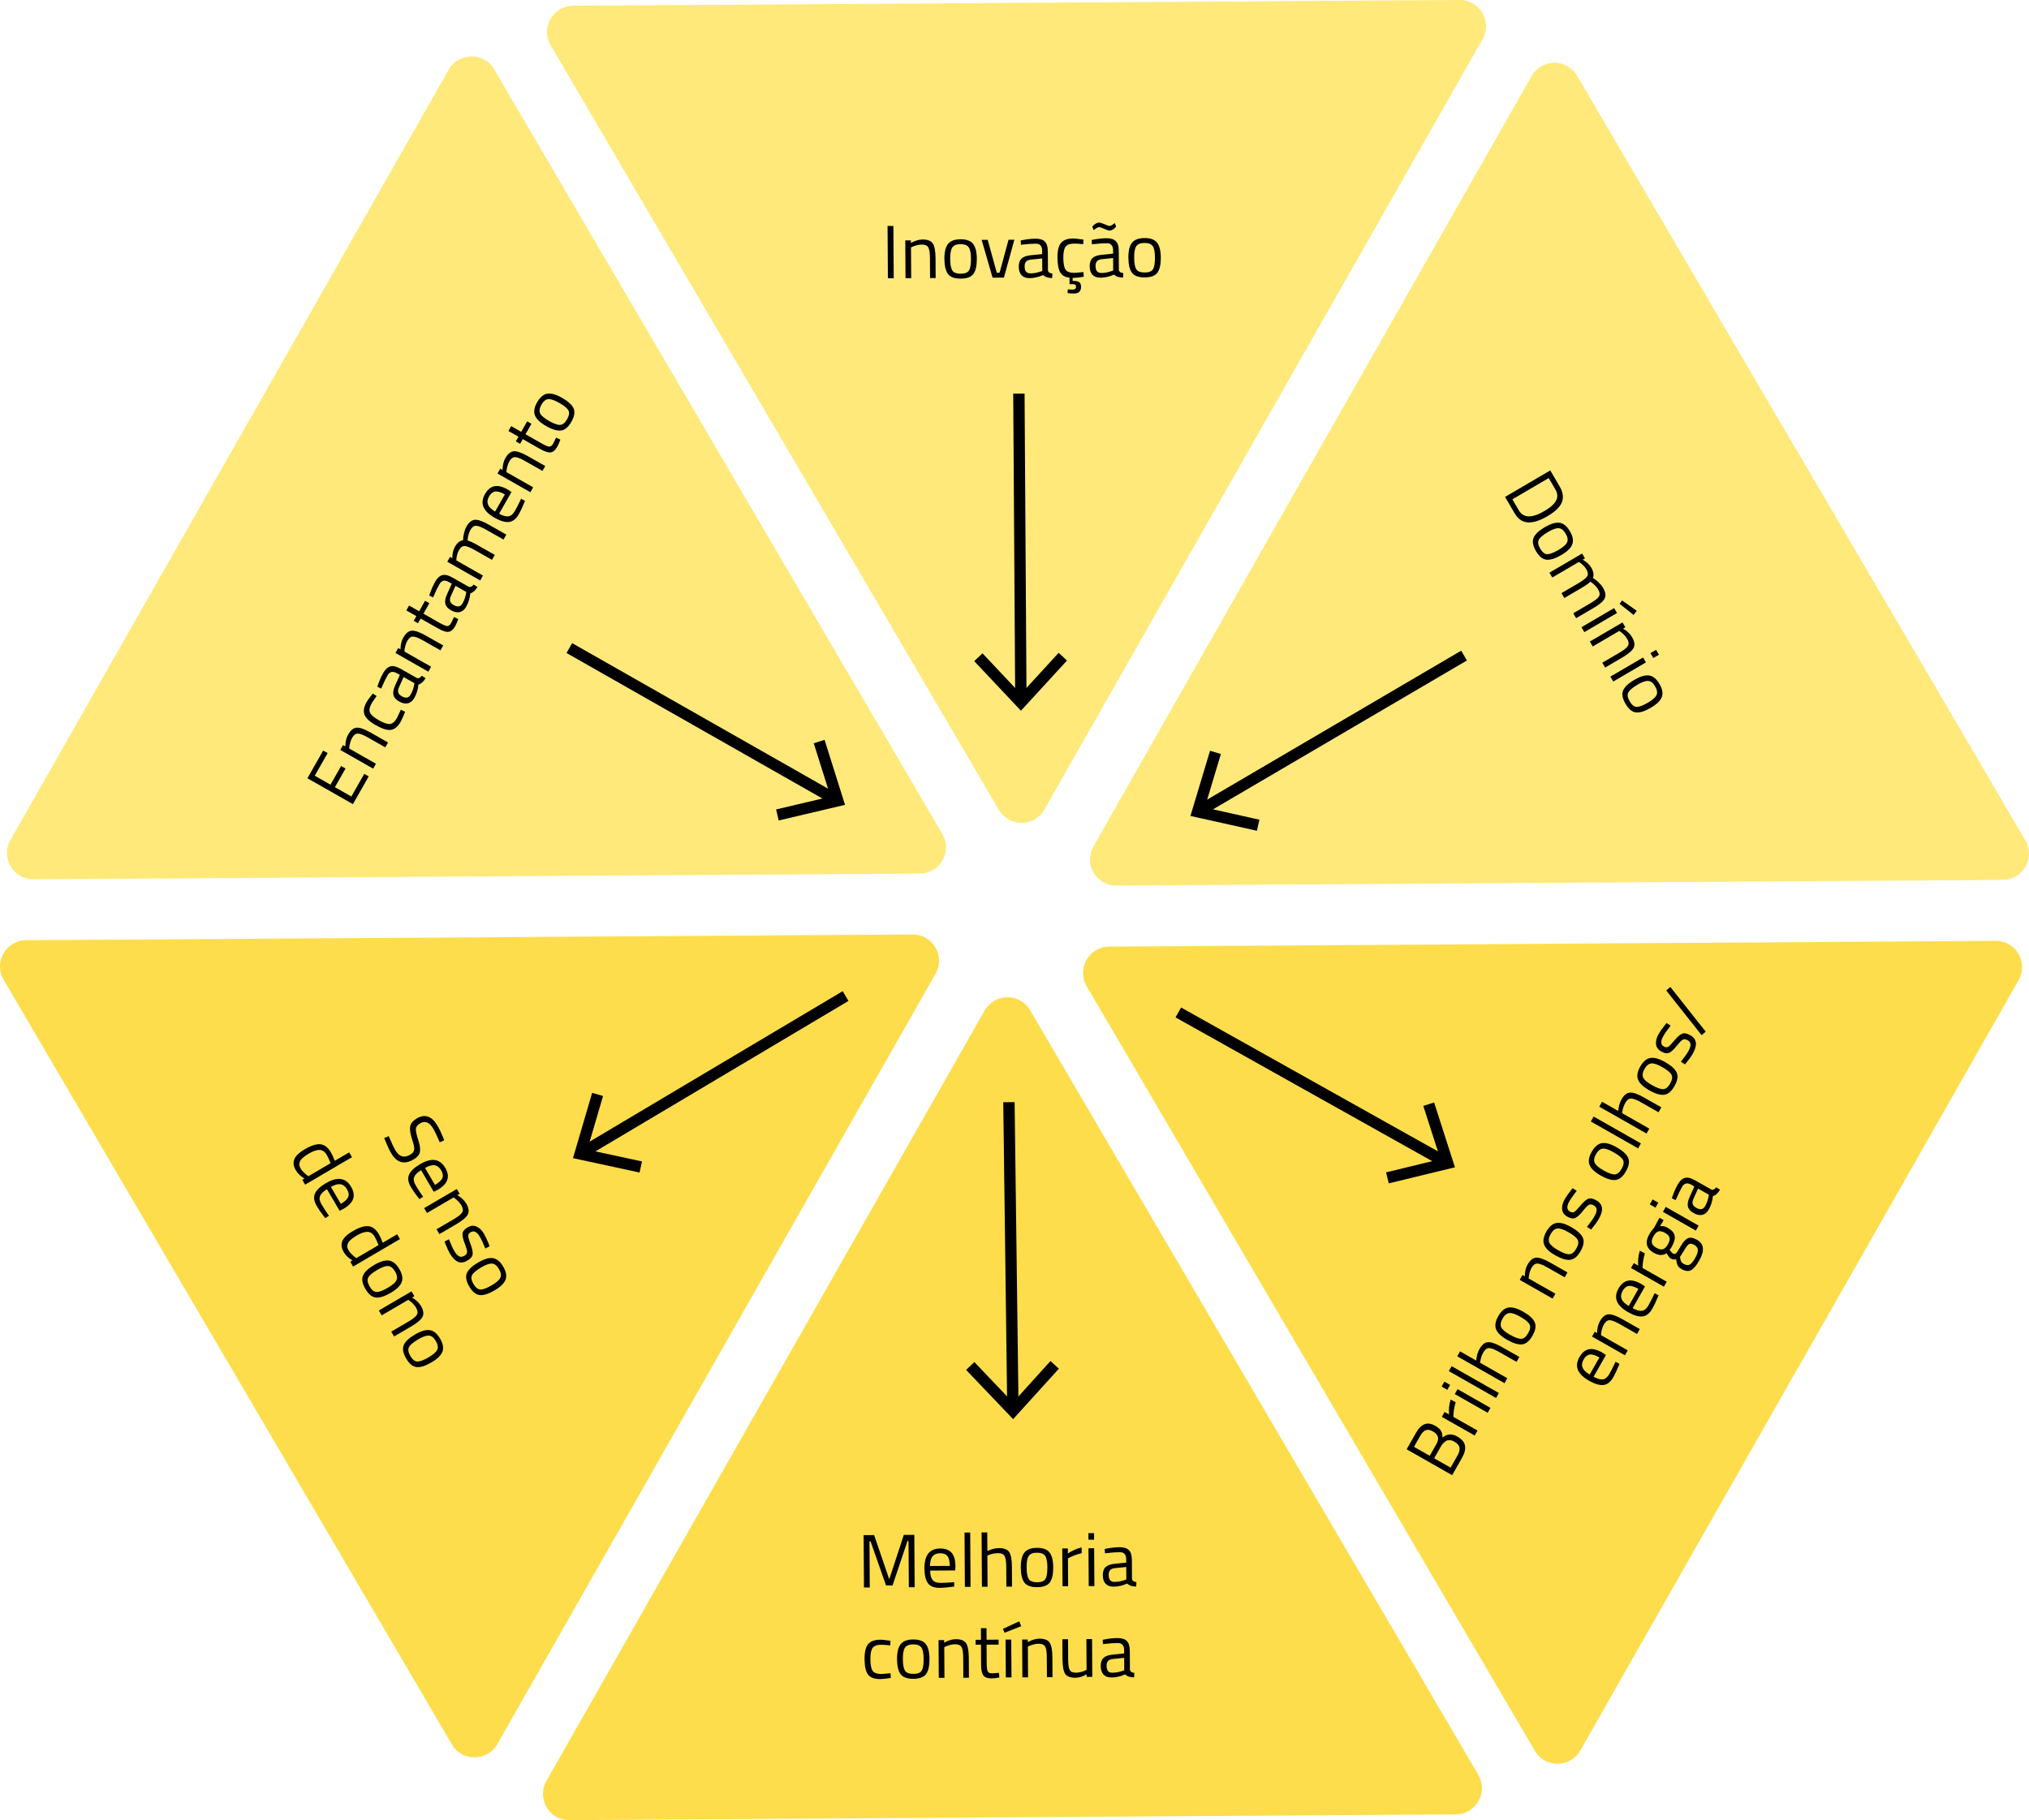 <?xml version="1.0" encoding="UTF-8"?> <svg xmlns="http://www.w3.org/2000/svg" id="Camada_2" viewBox="0 0 536.65 481.53"><defs><style>.cls-1{fill:#fee97a;}.cls-2{fill:#fddd4b;}</style></defs><g id="Camada_1-2"><g id="_Repetição_radial_"><path class="cls-2" d="m267.84,480.76l-117.23.76c-5.35.03-8.73-5.73-6.08-10.38l57.95-101.9,57.95-101.9c2.64-4.65,9.33-4.69,12.03-.08l59.27,101.14,59.27,101.14c2.7,4.61-.6,10.42-5.95,10.46l-117.23.76Z"></path><path d="m228.51,419.99l-.09-13.86,2.78-.02,4,11.69,3.85-11.74,2.78-.02.09,13.86h-1.54s-.08-12.21-.08-12.21h-.28s-3.95,11.74-3.95,11.74h-1.72s-4.1-11.68-4.1-11.68h-.28s.08,12.22.08,12.22h-1.54Z"></path><path d="m251.77,418.6l.58-.06.05,1.18c-1.52.22-2.82.34-3.9.35-1.44,0-2.47-.4-3.07-1.23-.61-.83-.92-2.13-.93-3.89-.02-3.51,1.36-5.28,4.15-5.29,1.35,0,2.36.36,3.03,1.11.67.75,1.01,1.93,1.02,3.55l-.07,1.14-6.61.04c0,1.11.21,1.93.62,2.46s1.1.79,2.1.79c.99,0,2-.05,3.03-.14Zm-.57-4.34c0-1.23-.21-2.09-.61-2.6-.4-.5-1.04-.75-1.93-.75s-1.55.28-2,.81c-.44.54-.67,1.39-.67,2.57l5.21-.03Z"></path><path d="m255.2,419.82l-.09-14.38h1.5s.09,14.37.09,14.37h-1.5Z"></path><path d="m261.21,419.78h-1.5s-.09-14.37-.09-14.37h1.5s.03,4.92.03,4.92c1.07-.51,2.09-.78,3.08-.78,1.33,0,2.24.35,2.7,1.06.46.72.7,2,.71,3.84l.03,5.29h-1.5s-.03-5.24-.03-5.24c0-1.39-.15-2.34-.43-2.85-.28-.51-.86-.77-1.74-.76-.84,0-1.66.16-2.44.48l-.38.14.05,8.27Z"></path><path d="m269.99,414.69c-.01-1.83.31-3.15.96-3.97.65-.82,1.75-1.23,3.31-1.24,1.55-.01,2.66.39,3.31,1.2.65.81.99,2.13,1,3.96s-.29,3.16-.9,3.99c-.61.83-1.73,1.25-3.36,1.26-1.63.01-2.75-.4-3.37-1.22-.62-.82-.93-2.15-.95-3.98Zm1.54-.04c0,1.46.19,2.48.55,3.07.36.58,1.1.87,2.23.87,1.13,0,1.86-.3,2.21-.89.34-.58.51-1.61.5-3.08,0-1.47-.21-2.48-.6-3.03s-1.11-.82-2.16-.82c-1.05,0-1.77.29-2.16.85-.39.56-.58,1.56-.57,3.03Z"></path><path d="m281.03,419.65l-.07-10.01h1.48s0,1.35,0,1.35c1.16-.81,2.37-1.34,3.65-1.61v1.52c-.55.11-1.13.28-1.74.51-.61.23-1.07.44-1.39.61l-.5.26.05,7.35h-1.5Z"></path><path d="m287.88,407.33v-1.74s1.49,0,1.49,0v1.74s-1.49,0-1.49,0Zm.08,12.28l-.07-10.01h1.5s.07,10,.07,10h-1.5Z"></path><path d="m299.37,412.54l.03,5.13c.04.49.43.79,1.17.87l-.05,1.18c-1.05,0-1.85-.25-2.39-.79-1.2.54-2.4.82-3.6.82-.92,0-1.62-.25-2.11-.77s-.73-1.26-.74-2.24c0-.97.24-1.69.73-2.16.49-.46,1.26-.75,2.32-.87l3.14-.32v-.86c0-.68-.16-1.17-.46-1.46-.3-.29-.7-.44-1.21-.43-1.07,0-2.17.08-3.32.22l-.62.06-.07-1.14c1.47-.3,2.77-.46,3.9-.47s1.96.25,2.48.77c.52.52.78,1.33.79,2.44Zm-6.14,4.12c0,1.23.52,1.84,1.53,1.83.91,0,1.8-.16,2.68-.48l.46-.16-.02-3.3-2.96.3c-.6.06-1.03.23-1.3.53-.27.3-.4.72-.39,1.28Z"></path><path d="m232.8,433.78c.44,0,1.19.07,2.24.23l.48.06-.05,1.22c-1.07-.11-1.86-.17-2.36-.17-1.14,0-1.9.28-2.31.83-.4.54-.6,1.55-.59,3.01,0,1.46.21,2.48.59,3.05.38.57,1.18.85,2.38.85l2.36-.2.07,1.24c-1.24.2-2.17.29-2.78.3-1.56,0-2.64-.38-3.24-1.18-.6-.8-.9-2.15-.92-4.05s.3-3.24.94-4.01c.64-.77,1.7-1.16,3.2-1.17Z"></path><path d="m237.26,438.93c-.01-1.83.31-3.15.96-3.97s1.75-1.23,3.31-1.24c1.55,0,2.66.39,3.31,1.2.65.81.99,2.13,1,3.96.01,1.83-.29,3.16-.9,3.99-.61.83-1.73,1.25-3.36,1.26-1.63,0-2.75-.4-3.37-1.22-.62-.82-.94-2.15-.95-3.98Zm1.54-.04c0,1.46.19,2.48.55,3.07.36.58,1.1.87,2.23.87,1.13,0,1.86-.3,2.21-.88s.51-1.61.5-3.08c0-1.47-.21-2.48-.6-3.03s-1.11-.82-2.16-.82-1.77.29-2.16.85c-.39.56-.58,1.56-.57,3.03Z"></path><path d="m249.8,443.88h-1.5s-.06-10-.06-10h1.48s0,.69,0,.69c1.08-.61,2.11-.92,3.1-.92,1.33,0,2.24.35,2.7,1.06.47.72.7,2,.72,3.84l.03,5.29h-1.48s-.03-5.24-.03-5.24c0-1.39-.15-2.34-.43-2.85-.28-.51-.86-.77-1.76-.76-.43,0-.88.07-1.35.2-.47.13-.84.26-1.09.38l-.38.18.05,8.13Z"></path><path d="m264.12,435.08l-3.18.02.03,4.79c0,1.15.1,1.9.26,2.26s.57.54,1.2.53l1.78-.13.11,1.24c-.89.15-1.57.23-2.04.23-1.04,0-1.76-.24-2.17-.75-.4-.5-.61-1.47-.62-2.9l-.03-5.27h-1.42s0-1.29,0-1.29h1.42s-.02-3.07-.02-3.07h1.48s.02,3.05.02,3.05l3.18-.02v1.3Z"></path><path d="m265.26,430.92l4.31-1.99.53,1.28-4.41,1.73-.43-1.02Zm.7,2.84h1.5s.07,10,.07,10h-1.5s-.06-10-.06-10Z"></path><path d="m271.91,443.74h-1.5s-.06-10-.06-10h1.48s0,.69,0,.69c1.08-.61,2.11-.91,3.1-.92,1.33,0,2.24.35,2.7,1.06.47.72.7,2,.72,3.84l.03,5.29h-1.48s-.03-5.24-.03-5.24c0-1.39-.15-2.34-.43-2.85-.28-.51-.86-.77-1.76-.76-.43,0-.88.07-1.35.2-.47.13-.84.26-1.09.38l-.38.18.05,8.13Z"></path><path d="m287.34,433.62h1.5s.06,10,.06,10h-1.5s0-.69,0-.69c-1,.61-1.98.91-2.96.92-1.36,0-2.27-.34-2.72-1.04-.45-.71-.68-2.01-.7-3.92l-.03-5.23h1.5s.03,5.2.03,5.2c0,1.46.14,2.43.4,2.92.26.49.83.74,1.73.73.44,0,.89-.07,1.34-.2.45-.13.8-.26,1.04-.38l.36-.18-.05-8.13Z"></path><path d="m298.82,436.57l.03,5.12c.04.49.43.79,1.17.88l-.05,1.18c-1.05,0-1.85-.26-2.39-.79-1.2.54-2.4.82-3.6.82-.92,0-1.62-.25-2.11-.77-.48-.52-.73-1.26-.74-2.24,0-.97.24-1.69.73-2.16.49-.46,1.26-.75,2.32-.87l3.14-.32v-.86c0-.68-.16-1.17-.46-1.46-.3-.29-.7-.44-1.21-.43-1.07,0-2.17.08-3.32.22l-.62.06-.07-1.14c1.47-.3,2.77-.46,3.9-.46s1.96.25,2.48.77c.52.52.78,1.33.79,2.44Zm-6.14,4.12c0,1.23.52,1.84,1.53,1.83.91,0,1.8-.17,2.68-.48l.46-.16-.02-3.3-2.96.3c-.6.06-1.03.23-1.3.53-.27.3-.4.72-.39,1.29Z"></path><rect x="265.9" y="291.56" width="3" height="80.63" transform="translate(-4.29 3.5) rotate(-.74)"></rect><polygon points="255.53 362.41 257.7 360.33 267.91 371.04 277.84 360.07 280.06 362.09 267.96 375.44 255.53 362.41"></polygon></g><g id="_Repetição_radial_-2"><path class="cls-2" d="m60.24,360.34L.96,259.2c-2.7-4.61.6-10.42,5.95-10.46l117.23-.76,117.23-.76c5.35-.03,8.73,5.73,6.08,10.38l-57.95,101.9-57.95,101.9c-2.64,4.65-9.33,4.69-12.03.08l-59.27-101.14Z"></path><path d="m114.61,298.62c-1.01-1.73-2.17-2.21-3.47-1.45-.72.42-1.11.92-1.14,1.47-.04.56.16,1.52.61,2.89.44,1.37.59,2.44.46,3.2-.14.76-.7,1.43-1.69,2.01-2.45,1.44-4.43.88-5.92-1.66-.49-.84-1.01-1.95-1.56-3.33l-.28-.67,1.19-.51c.71,1.69,1.31,2.94,1.78,3.76,1,1.7,2.3,2.09,3.9,1.15.64-.38,1-.84,1.06-1.38.06-.54-.11-1.38-.51-2.52-.5-1.52-.69-2.69-.57-3.52.12-.83.72-1.56,1.79-2.19,2.14-1.25,3.97-.6,5.47,1.97.49.84,1,1.9,1.51,3.18l.26.64-1.19.54c-.74-1.71-1.31-2.91-1.7-3.57Z"></path><path d="m111.58,316.13l.34.47-1,.63c-.95-1.21-1.7-2.27-2.25-3.21-.73-1.24-.89-2.34-.47-3.28.42-.94,1.38-1.86,2.9-2.75,3.03-1.78,5.25-1.46,6.66.95.68,1.16.87,2.22.55,3.18s-1.17,1.84-2.56,2.66l-1.03.51-3.34-5.7c-.96.56-1.56,1.15-1.82,1.76-.26.62-.13,1.35.37,2.21.5.86,1.05,1.71,1.64,2.56Zm3.47-2.66c1.06-.62,1.71-1.23,1.95-1.83.24-.6.13-1.28-.32-2.04-.45-.77-1.02-1.21-1.7-1.32-.69-.12-1.54.12-2.56.7l2.63,4.49Z"></path><path d="m112.94,320.9l-.76-1.29,8.64-5.06.75,1.28-.61.35c1.07.63,1.85,1.37,2.35,2.22.67,1.15.82,2.11.43,2.87-.39.76-1.38,1.61-2.97,2.54l-4.56,2.67-.75-1.28,4.53-2.65c1.2-.7,1.95-1.3,2.25-1.8.3-.5.23-1.13-.22-1.9-.22-.37-.5-.73-.85-1.07-.35-.34-.64-.6-.87-.75l-.35-.24-7.01,4.11Z"></path><path d="m126.86,327.11c-.74-1.26-1.54-1.63-2.42-1.11-.4.24-.6.55-.6.93,0,.38.21,1.14.64,2.27.42,1.13.6,2,.53,2.62-.07.61-.55,1.18-1.44,1.7s-1.71.62-2.45.29c-.75-.33-1.44-1.04-2.08-2.13-.42-.71-.83-1.6-1.24-2.66l-.22-.57,1.16-.59c.57,1.43,1.05,2.48,1.45,3.14.39.67.8,1.12,1.21,1.34.42.23.88.19,1.38-.1.5-.29.75-.64.76-1.05,0-.4-.21-1.16-.64-2.27-.43-1.11-.62-1.97-.56-2.57.06-.61.51-1.16,1.35-1.65.84-.49,1.64-.56,2.39-.2.75.36,1.39.98,1.91,1.87.41.7.85,1.63,1.31,2.79l.2.53-1.13.61c-.57-1.39-1.06-2.45-1.5-3.18Z"></path><path d="m126.44,334c1.58-.92,2.88-1.31,3.92-1.16s1.94.9,2.73,2.24.99,2.5.62,3.47c-.38.97-1.35,1.92-2.93,2.84-1.58.92-2.88,1.33-3.9,1.22-1.02-.11-1.95-.87-2.77-2.27-.82-1.41-1.03-2.58-.63-3.53s1.39-1.88,2.97-2.81Zm.81,1.31c-1.26.74-2.06,1.41-2.38,2.01-.33.6-.21,1.39.36,2.36.57.97,1.19,1.46,1.87,1.47.68,0,1.65-.36,2.92-1.1,1.27-.74,2.04-1.42,2.32-2.04s.16-1.37-.37-2.28-1.13-1.39-1.81-1.45-1.65.28-2.91,1.02Z"></path><path d="m93.1,306.13l-12.4,7.27-.75-1.28.59-.34c-1.03-.59-1.79-1.32-2.3-2.18-.27-.46-.45-.9-.54-1.31s-.07-.86.05-1.33c.26-.99,1.22-1.97,2.9-2.95,1.68-.98,3.05-1.41,4.12-1.29,1.07.12,1.98.83,2.74,2.12.39.67.73,1.42,1.02,2.26l3.82-2.24.75,1.28Zm-13.93,2.13c.04.25.16.54.35.87.19.33.46.67.81,1.01.35.34.64.6.88.77l.36.25,5.86-3.43c-.29-.82-.63-1.54-1-2.18-.51-.88-1.15-1.32-1.91-1.34-.76-.02-1.73.32-2.9,1.01-1.34.78-2.12,1.51-2.34,2.18-.11.31-.15.6-.1.85Z"></path><path d="m86.67,321.15l.35.47-1,.63c-.95-1.21-1.7-2.27-2.25-3.21-.73-1.24-.88-2.34-.47-3.28.42-.94,1.38-1.86,2.9-2.75,3.03-1.78,5.25-1.46,6.66.95.68,1.16.87,2.22.55,3.18-.31.96-1.17,1.84-2.56,2.66l-1.03.51-3.34-5.7c-.96.56-1.56,1.15-1.82,1.76-.26.62-.14,1.35.37,2.21.5.86,1.05,1.71,1.64,2.56Zm3.48-2.66c1.06-.62,1.71-1.23,1.95-1.83.24-.6.13-1.28-.32-2.04-.45-.77-1.02-1.21-1.7-1.32-.69-.12-1.54.12-2.56.7l2.63,4.49Z"></path><path d="m105.79,327.8l-12.4,7.27-.75-1.28.59-.34c-1.03-.59-1.79-1.32-2.3-2.18-.27-.46-.45-.9-.54-1.31-.09-.41-.07-.86.05-1.33.26-.99,1.22-1.97,2.9-2.95,1.68-.98,3.05-1.41,4.12-1.29,1.07.12,1.98.83,2.74,2.12.39.67.73,1.42,1.02,2.26l3.82-2.24.75,1.28Zm-13.93,2.13c.04.25.16.55.35.87.19.33.46.67.81,1.01.35.34.64.6.88.77l.36.25,5.86-3.43c-.29-.82-.63-1.54-1-2.18-.51-.88-1.15-1.32-1.91-1.34-.76-.02-1.73.32-2.9,1-1.34.78-2.12,1.51-2.34,2.18-.11.31-.15.6-.11.85Z"></path><path d="m98.97,334.65c1.58-.93,2.88-1.31,3.92-1.16,1.03.15,1.94.9,2.73,2.24.79,1.34.99,2.5.62,3.47-.38.97-1.35,1.92-2.93,2.84s-2.88,1.33-3.9,1.22c-1.02-.11-1.95-.87-2.77-2.28-.82-1.41-1.03-2.58-.63-3.53s1.39-1.89,2.97-2.81Zm.81,1.31c-1.26.74-2.06,1.41-2.38,2.01-.33.6-.21,1.39.36,2.36.57.97,1.19,1.46,1.87,1.47.68,0,1.65-.36,2.92-1.1,1.27-.74,2.04-1.42,2.32-2.04s.16-1.37-.37-2.28c-.53-.9-1.13-1.39-1.81-1.45-.68-.06-1.65.28-2.91,1.02Z"></path><path d="m100.96,347.99l-.76-1.3,8.64-5.06.75,1.28-.61.35c1.07.63,1.85,1.37,2.35,2.22.67,1.15.82,2.11.43,2.87-.39.76-1.38,1.61-2.97,2.54l-4.56,2.67-.75-1.28,4.53-2.65c1.2-.7,1.95-1.3,2.25-1.8.3-.5.23-1.13-.22-1.9-.22-.37-.5-.72-.85-1.07-.35-.34-.64-.6-.87-.75l-.35-.24-7.01,4.11Z"></path><path d="m109.75,353.05c1.58-.93,2.88-1.31,3.92-1.16s1.94.9,2.73,2.24c.79,1.34.99,2.5.62,3.47-.38.97-1.35,1.92-2.93,2.84s-2.88,1.33-3.9,1.22c-1.03-.11-1.95-.87-2.77-2.28-.82-1.4-1.03-2.58-.63-3.53.4-.95,1.39-1.89,2.97-2.81Zm.81,1.31c-1.26.74-2.06,1.41-2.38,2.01-.33.6-.21,1.39.36,2.36s1.19,1.46,1.87,1.47c.68,0,1.65-.36,2.92-1.1s2.04-1.42,2.32-2.04c.28-.61.16-1.37-.37-2.28-.53-.9-1.13-1.39-1.81-1.45-.68-.06-1.65.28-2.91,1.02Z"></path><rect x="148.68" y="282.62" width="80.63" height="3" transform="translate(-118.67 136.52) rotate(-30.74)"></rect><polygon points="156.62 289.11 159.5 289.95 155.34 304.14 169.8 307.26 169.16 310.19 151.55 306.39 156.62 289.11"></polygon></g><g id="_Repetição_radial_-3"><path class="cls-1" d="m60.72,120.34L118.68,18.44c2.64-4.65,9.33-4.69,12.03-.08l59.27,101.14,59.27,101.14c2.7,4.61-.6,10.42-5.95,10.46l-117.23.76-117.23.76c-5.35.03-8.73-5.73-6.08-10.38l57.95-101.9Z"></path><path d="m93.35,212.74l-12.04-6.85,4.17-7.33,1.18.67-3.41,5.99,4.16,2.37,2.81-4.94,1.17.66-2.81,4.94,4.35,2.47,3.41-5.99,1.18.67-4.17,7.33Z"></path><path d="m99.44,202.04l-.74,1.31-8.7-4.95.73-1.29.61.35c.01-1.24.26-2.29.75-3.14.66-1.16,1.42-1.76,2.27-1.81s2.08.39,3.68,1.3l4.59,2.61-.73,1.29-4.56-2.59c-1.21-.69-2.1-1.04-2.68-1.05-.58-.02-1.09.36-1.54,1.14-.21.37-.38.79-.5,1.27-.12.48-.2.85-.22,1.13l-.03.42,7.07,4.02Z"></path><path d="m96.98,185.69c.22-.38.66-.99,1.32-1.83l.29-.39,1.03.66c-.63.87-1.07,1.52-1.33,1.96-.56.99-.71,1.79-.44,2.41.27.62,1.04,1.29,2.31,2.02,1.27.72,2.25,1.06,2.94,1.01.69-.05,1.33-.59,1.92-1.64l1.01-2.14,1.11.56c-.45,1.17-.83,2.02-1.13,2.56-.77,1.36-1.65,2.1-2.64,2.22-.99.12-2.31-.29-3.96-1.23-1.65-.94-2.66-1.88-3.01-2.82-.35-.94-.16-2.05.58-3.35Z"></path><path d="m105.75,176.81l4.46,2.53c.45.21.9.02,1.34-.57l1,.64c-.52.92-1.15,1.48-1.87,1.68-.13,1.31-.49,2.48-1.09,3.53-.46.8-1.03,1.28-1.72,1.44-.69.16-1.46,0-2.31-.48-.85-.48-1.35-1.05-1.5-1.71-.16-.66-.02-1.47.41-2.44l1.29-2.88-.75-.43c-.59-.34-1.09-.45-1.49-.34s-.73.39-.98.83c-.53.93-1.02,1.92-1.47,2.99l-.25.57-1.02-.51c.47-1.42.99-2.63,1.55-3.61.56-.99,1.19-1.57,1.9-1.76.71-.19,1.54,0,2.5.54Zm.5,7.38c1.07.61,1.85.47,2.35-.41.45-.79.76-1.64.93-2.56l.09-.48-2.87-1.63-1.22,2.71c-.25.55-.31,1.01-.19,1.39.12.38.43.7.92.98Z"></path><path d="m114.03,176.38l-.74,1.31-8.7-4.95.73-1.29.61.35c.01-1.24.26-2.28.75-3.14.66-1.16,1.42-1.76,2.27-1.81.85-.04,2.08.39,3.68,1.3l4.6,2.61-.73,1.29-4.56-2.59c-1.21-.69-2.1-1.04-2.68-1.05-.58-.02-1.09.36-1.54,1.14-.21.37-.38.79-.5,1.27-.12.48-.2.85-.22,1.13l-.03.42,7.07,4.02Z"></path><path d="m113.56,159.58l-1.57,2.77,4.16,2.37c1,.57,1.7.87,2.09.9.39.03.75-.22,1.06-.77l.78-1.61,1.13.53c-.31.85-.59,1.48-.82,1.88-.51.9-1.09,1.41-1.73,1.5-.64.1-1.58-.21-2.82-.91l-4.58-2.6-.7,1.24-1.13-.64.7-1.24-2.66-1.51.73-1.29,2.66,1.51,1.57-2.77,1.13.64Z"></path><path d="m119.47,152.68l4.46,2.53c.45.21.9.02,1.34-.57l1,.64c-.52.92-1.15,1.48-1.87,1.68-.13,1.31-.49,2.48-1.08,3.53-.46.8-1.03,1.28-1.72,1.44-.69.16-1.46,0-2.31-.48-.85-.48-1.35-1.05-1.5-1.71-.16-.66-.02-1.47.41-2.44l1.29-2.88-.75-.43c-.59-.34-1.09-.45-1.49-.34-.4.11-.73.39-.98.83-.53.93-1.02,1.92-1.47,2.99l-.25.57-1.02-.51c.47-1.42.99-2.62,1.55-3.61s1.19-1.57,1.9-1.76c.71-.19,1.54-.01,2.5.54Zm.5,7.38c1.07.61,1.85.47,2.35-.41.45-.79.76-1.64.93-2.56l.09-.48-2.87-1.63-1.22,2.71c-.25.55-.31,1.01-.19,1.39.12.38.43.7.92.98Z"></path><path d="m127.75,152.25l-.74,1.31-8.7-4.95.73-1.29.61.35c-.03-1.17.19-2.16.66-2.99.61-1.08,1.34-1.67,2.18-1.76-.01-.52.06-1.13.23-1.84.17-.71.38-1.3.65-1.76.66-1.16,1.41-1.76,2.26-1.81.85-.05,2.08.39,3.69,1.31l4.59,2.61-.74,1.31-4.56-2.59c-1.21-.69-2.1-1.04-2.68-1.06s-1.08.34-1.51,1.1c-.22.38-.39.81-.51,1.28-.12.47-.19.84-.21,1.12l-.03.42c.47.07,1.36.47,2.67,1.22l4.53,2.57-.74,1.31-4.49-2.55c-1.25-.71-2.17-1.08-2.74-1.11-.57-.03-1.08.34-1.52,1.11-.21.37-.37.78-.48,1.23-.11.45-.17.81-.19,1.08v.39s7.05,4.02,7.05,4.02Z"></path><path d="m137.57,132.48l.24-.53,1.05.55c-.57,1.43-1.12,2.61-1.65,3.55-.71,1.25-1.58,1.93-2.6,2.04-1.02.11-2.3-.27-3.83-1.14-3.05-1.74-3.89-3.82-2.51-6.24.67-1.17,1.49-1.86,2.48-2.07.99-.21,2.18.09,3.58.89l.95.63-3.27,5.74c.96.55,1.78.78,2.44.7s1.24-.56,1.73-1.42c.49-.87.96-1.76,1.39-2.7Zm-4.04-1.68c-1.07-.61-1.92-.86-2.56-.77-.63.09-1.17.52-1.61,1.29-.44.77-.54,1.48-.29,2.14.24.65.87,1.28,1.89,1.87l2.57-4.53Z"></path><path d="m141.02,128.91l-.74,1.31-8.7-4.95.73-1.29.61.35c.01-1.24.26-2.28.75-3.14.66-1.16,1.42-1.76,2.27-1.81.85-.04,2.08.39,3.68,1.3l4.59,2.61-.73,1.29-4.56-2.59c-1.21-.69-2.1-1.04-2.68-1.05-.58-.02-1.09.36-1.54,1.14-.21.37-.38.79-.5,1.27-.12.47-.2.85-.22,1.13l-.03.42,7.07,4.02Z"></path><path d="m140.56,112.11l-1.57,2.77,4.16,2.37c1,.57,1.7.87,2.09.9s.75-.22,1.06-.77l.78-1.61,1.13.53c-.31.85-.59,1.48-.82,1.88-.51.91-1.09,1.41-1.73,1.5s-1.58-.21-2.82-.91l-4.58-2.6-.7,1.24-1.13-.64.7-1.24-2.66-1.51.73-1.29,2.66,1.51,1.57-2.77,1.13.64Z"></path><path d="m144.45,112.71c-1.59-.9-2.58-1.84-2.96-2.81-.38-.97-.19-2.13.58-3.48.77-1.35,1.67-2.11,2.7-2.27,1.03-.16,2.34.21,3.93,1.12s2.59,1.83,3.01,2.77c.42.94.22,2.12-.58,3.54-.81,1.42-1.72,2.19-2.74,2.31-1.02.12-2.33-.26-3.92-1.17Zm.74-1.36c1.27.72,2.25,1.08,2.93,1.06.69-.02,1.31-.52,1.87-1.5.56-.98.67-1.77.34-2.35-.33-.59-1.14-1.25-2.41-1.97-1.28-.73-2.25-1.06-2.92-1-.67.06-1.27.55-1.79,1.46-.52.91-.63,1.67-.35,2.29s1.07,1.29,2.34,2.01Z"></path><rect x="184.13" y="151.06" width="3" height="80.63" transform="translate(-72.5 258.12) rotate(-60.37)"></rect><polygon points="205.96 217.06 205.27 214.14 219.67 210.74 215.23 196.63 218.09 195.73 223.5 212.92 205.96 217.06"></polygon></g><g id="_Repetição_radial_-4"><path class="cls-1" d="m268.81.76L386.04,0c5.35-.03,8.73,5.73,6.08,10.38l-57.95,101.9-57.95,101.9c-2.64,4.65-9.33,4.69-12.03.08l-59.27-101.14L145.64,11.98c-2.7-4.61.6-10.42,5.95-10.46l117.23-.76Z"></path><path d="m234.84,73.63l-.09-13.86h1.54s.09,13.85.09,13.85h-1.54Z"></path><path d="m241,73.59h-1.5s-.06-10-.06-10h1.48s0,.69,0,.69c1.08-.61,2.11-.92,3.1-.92,1.33,0,2.24.35,2.7,1.06.47.72.7,2,.72,3.84l.03,5.29h-1.48s-.03-5.24-.03-5.24c0-1.39-.15-2.34-.43-2.85-.28-.51-.86-.77-1.76-.76-.43,0-.88.07-1.35.2-.47.13-.84.26-1.09.38l-.38.18.05,8.13Z"></path><path d="m249.78,68.51c-.01-1.83.31-3.15.96-3.97.65-.82,1.75-1.23,3.31-1.24,1.55-.01,2.66.39,3.31,1.2.65.81.98,2.13,1,3.96.01,1.83-.29,3.16-.89,3.99s-1.73,1.25-3.36,1.26c-1.63.01-2.75-.4-3.37-1.22-.62-.82-.94-2.15-.95-3.98Zm1.54-.04c0,1.46.19,2.48.55,3.07.36.59,1.1.87,2.23.87s1.86-.3,2.21-.89c.34-.58.51-1.61.5-3.08s-.21-2.48-.6-3.03c-.39-.55-1.11-.82-2.16-.82s-1.77.29-2.16.85-.58,1.57-.57,3.03Z"></path><path d="m259.64,63.46h1.6s2.4,8.69,2.4,8.69h.74s2.37-8.73,2.37-8.73h1.54s-2.76,10.02-2.76,10.02l-3,.02-2.89-9.99Z"></path><path d="m277.14,66.37l.03,5.13c.04.49.43.79,1.17.87l-.05,1.18c-1.05,0-1.85-.25-2.39-.79-1.2.54-2.4.82-3.6.82-.92,0-1.62-.25-2.11-.77-.48-.52-.73-1.26-.74-2.24,0-.97.24-1.69.73-2.16.49-.46,1.26-.75,2.32-.87l3.14-.32v-.86c0-.68-.16-1.17-.46-1.46-.3-.29-.7-.44-1.21-.43-1.07,0-2.17.08-3.32.22l-.62.06-.07-1.14c1.47-.3,2.77-.46,3.9-.47s1.96.25,2.48.77c.52.52.78,1.33.79,2.44Zm-6.14,4.12c0,1.23.52,1.84,1.53,1.83.91,0,1.8-.17,2.68-.48l.46-.16-.02-3.3-2.96.3c-.6.06-1.03.23-1.3.53-.27.3-.4.72-.39,1.28Z"></path><path d="m285.93,75.84c0,1.2-.61,1.81-1.85,1.81-.61,0-1.11-.03-1.5-.09l-.22-.04.05-.96c.52.04.96.05,1.32.05.59,0,.88-.26.88-.77,0-.45-.3-.68-.89-.67h-.84s-.01-1.72-.01-1.72c-1.18-.13-2-.59-2.46-1.41-.47-.81-.7-2.12-.72-3.92-.01-1.8.3-3.09.94-3.86.64-.77,1.7-1.16,3.2-1.17.44,0,1.19.07,2.24.23l.48.06-.05,1.22c-1.07-.11-1.86-.17-2.36-.16-1.13,0-1.9.28-2.31.83-.4.54-.6,1.55-.59,3.01s.21,2.48.59,3.05c.38.57,1.18.85,2.38.85l2.36-.2.07,1.24c-1.24.2-2.17.29-2.78.3h-.16s0,.78,0,.78c.79,0,1.36.1,1.7.31.35.21.52.62.53,1.24Z"></path><path d="m295.9,66.25l.03,5.13c.04.49.43.79,1.17.87l-.05,1.18c-1.05,0-1.85-.25-2.39-.79-1.2.54-2.4.82-3.6.82-.92,0-1.62-.25-2.11-.77s-.73-1.26-.74-2.24c0-.97.24-1.69.73-2.16s1.26-.75,2.32-.87l3.14-.32v-.86c-.01-.68-.16-1.17-.46-1.46-.3-.29-.7-.44-1.2-.43-1.07,0-2.18.08-3.32.22l-.62.06-.07-1.14c1.47-.3,2.77-.46,3.9-.47,1.13,0,1.96.25,2.48.77.52.52.78,1.33.79,2.44Zm-2.4-5.25c-.28,0-.77-.15-1.45-.46-.69-.31-1.12-.46-1.29-.46-.31,0-.72.21-1.24.61l-.26.2-.37-.96c.66-.7,1.27-1.05,1.81-1.05.28,0,.77.15,1.46.45.7.3,1.12.45,1.26.45.29,0,.69-.2,1.2-.59l.24-.18.35.96c-.61.68-1.18,1.03-1.72,1.03Zm-3.74,9.38c0,1.23.52,1.84,1.53,1.83.91,0,1.8-.17,2.68-.48l.46-.16-.02-3.3-2.96.3c-.6.06-1.03.23-1.3.53-.27.3-.4.72-.39,1.28Z"></path><path d="m298.44,68.19c-.01-1.83.31-3.15.96-3.97s1.75-1.23,3.31-1.24c1.56-.01,2.66.39,3.31,1.2.65.81.98,2.13,1,3.96.01,1.83-.29,3.16-.89,3.99s-1.73,1.25-3.36,1.26c-1.63.01-2.75-.4-3.37-1.22-.62-.82-.94-2.15-.95-3.98Zm1.54-.04c0,1.46.19,2.49.55,3.07.36.59,1.1.87,2.23.87s1.86-.3,2.21-.89c.34-.58.51-1.61.5-3.08,0-1.47-.21-2.48-.6-3.03-.39-.55-1.11-.82-2.16-.82s-1.77.29-2.16.84c-.39.56-.58,1.57-.57,3.03Z"></path><rect x="268.25" y="104.13" width="3" height="80.63" transform="translate(-.93 1.75) rotate(-.37)"></rect><polygon points="257.67 174.9 259.86 172.84 270 183.61 280 172.71 282.21 174.74 270.03 188.02 257.67 174.9"></polygon></g><g id="_Repetição_radial_-5"><path class="cls-1" d="m476.42,121.18l59.27,101.14c2.7,4.61-.6,10.42-5.95,10.46l-117.23.76-117.23.76c-5.35.03-8.73-5.73-6.08-10.38l57.95-101.9,57.95-101.9c2.64-4.65,9.33-4.69,12.03-.08l59.27,101.14Z"></path><path d="m400.57,135.73l-2.5-4.27,11.96-7.01,2.5,4.27c1.14,1.95,1.12,3.69-.05,5.23-.67.89-1.73,1.75-3.17,2.6-3.01,1.76-5.34,2.12-7,1.09-.66-.42-1.24-1.05-1.74-1.9Zm7.94-.55c2.29-1.34,3.42-2.69,3.38-4.05-.01-.55-.19-1.12-.55-1.72l-1.72-2.94-9.61,5.63,1.72,2.94c1.2,2.04,3.45,2.09,6.77.14Z"></path><path d="m408.58,139.46c1.58-.92,2.88-1.31,3.92-1.16,1.03.15,1.94.9,2.73,2.24s.99,2.5.62,3.47-1.35,1.92-2.93,2.84-2.88,1.33-3.9,1.22-1.95-.87-2.77-2.27c-.82-1.41-1.03-2.58-.63-3.53.4-.95,1.39-1.88,2.97-2.81Zm.81,1.31c-1.26.74-2.06,1.41-2.38,2.01-.33.6-.21,1.39.36,2.36.57.97,1.19,1.46,1.87,1.47.68,0,1.65-.36,2.92-1.1,1.27-.74,2.04-1.42,2.32-2.04.28-.61.16-1.37-.37-2.28s-1.13-1.39-1.81-1.45c-.68-.06-1.65.28-2.91,1.02Z"></path><path d="m410.57,152.79l-.76-1.29,8.64-5.06.75,1.28-.6.35c1.02.56,1.78,1.25,2.26,2.07.63,1.07.77,1.99.43,2.76.45.25.95.62,1.48,1.12.53.5.93.98,1.2,1.44.67,1.15.82,2.11.44,2.87-.38.76-1.38,1.61-2.98,2.54l-4.56,2.67-.76-1.3,4.53-2.65c1.2-.7,1.95-1.3,2.26-1.79.31-.49.24-1.11-.2-1.86-.22-.38-.51-.74-.85-1.08-.35-.34-.63-.59-.87-.75l-.35-.24c-.29.37-1.09.94-2.39,1.7l-4.49,2.63-.76-1.29,4.46-2.61c1.24-.73,2.02-1.34,2.33-1.82.31-.48.24-1.11-.2-1.87-.22-.37-.49-.71-.83-1.04-.34-.32-.62-.56-.84-.7l-.33-.2-7.01,4.11Z"></path><path d="m426.92,160.88l.76,1.29-8.64,5.06-.76-1.3,8.64-5.06Zm2.11-2.03l3.88,2.74-.84,1.1-3.71-2.96.67-.88Z"></path><path d="m421.26,171.02l-.76-1.3,8.64-5.06.75,1.28-.6.36c1.07.63,1.85,1.37,2.35,2.22.68,1.15.82,2.11.43,2.87-.39.76-1.38,1.61-2.97,2.54l-4.56,2.67-.75-1.28,4.53-2.65c1.2-.7,1.95-1.3,2.25-1.8.3-.5.23-1.13-.22-1.9-.22-.37-.5-.73-.85-1.07s-.64-.6-.87-.75l-.35-.24-7.01,4.11Z"></path><path d="m425.93,179l8.64-5.06.76,1.3-8.64,5.06-.76-1.29Zm10.59-6.21l1.5-.88.76,1.29-1.5.88-.76-1.29Z"></path><path d="m432.26,179.86c1.58-.92,2.88-1.31,3.92-1.16s1.94.9,2.73,2.24c.79,1.34.99,2.5.62,3.47-.38.97-1.35,1.92-2.93,2.84-1.58.92-2.88,1.33-3.9,1.22-1.03-.11-1.95-.87-2.77-2.28s-1.03-2.58-.63-3.53c.4-.95,1.39-1.88,2.97-2.81Zm.8,1.31c-1.26.74-2.05,1.41-2.38,2.01-.33.6-.21,1.39.36,2.36.57.97,1.19,1.46,1.87,1.47.68,0,1.65-.36,2.91-1.1,1.27-.74,2.04-1.42,2.32-2.04.28-.61.16-1.37-.37-2.28-.53-.9-1.13-1.39-1.81-1.45-.68-.06-1.65.28-2.91,1.02Z"></path><rect x="312.13" y="192.34" width="80.63" height="3" transform="translate(-49.63 204.92) rotate(-30.39)"></rect><polygon points="320.04 198.61 322.91 199.47 318.66 213.63 333.1 216.85 332.44 219.78 314.86 215.86 320.04 198.61"></polygon></g><g id="_Repetição_radial_-6"><path class="cls-2" d="m475.93,361.19l-57.95,101.9c-2.64,4.65-9.33,4.69-12.03.08l-59.27-101.14-59.27-101.14c-2.7-4.61.6-10.42,5.95-10.46l117.23-.76,117.23-.76c5.35-.03,8.73,5.73,6.08,10.38l-57.95,101.9Z"></path><path d="m372.04,383.42l2.48-4.37c.68-1.2,1.44-1.95,2.27-2.27.83-.32,1.78-.18,2.83.42.75.43,1.27.89,1.54,1.4.27.5.39,1.08.34,1.73,1.17-1.02,2.48-1.12,3.93-.3,1.21.69,1.89,1.5,2.05,2.43.16.94-.1,2.01-.79,3.21l-2.61,4.59-12.04-6.85Zm3.64-3.64l-1.69,2.98,4.16,2.37,1.76-3.1c.42-.74.55-1.39.39-1.93s-.6-1.02-1.31-1.42c-.71-.41-1.33-.52-1.86-.33-.53.18-1.01.67-1.45,1.44Zm5.41,2.89l-1.77,3.12,4.35,2.47,1.82-3.2c.45-.79.63-1.48.53-2.08s-.56-1.14-1.4-1.61c-.44-.25-.86-.38-1.26-.38s-.74.1-1.03.3c-.52.38-.94.84-1.25,1.39Z"></path><path d="m390.05,379.78l-8.7-4.95.73-1.29,1.18.67c-.12-1.41.02-2.73.44-3.97l1.32.75c-.18.54-.33,1.13-.43,1.77-.1.64-.16,1.14-.17,1.51l-.02.56,6.39,3.63-.74,1.31Z"></path><path d="m382.8,367.68l-1.51-.86.74-1.3,1.51.86-.74,1.3Zm10.67,6.07l-8.7-4.95.74-1.3,8.7,4.95-.74,1.31Z"></path><path d="m395.7,369.84l-12.5-7.11.74-1.31,12.5,7.11-.74,1.31Z"></path><path d="m398.67,364.62l-.74,1.3-12.5-7.11.74-1.31,4.28,2.44c.09-1.18.37-2.2.86-3.06.66-1.16,1.42-1.76,2.27-1.81.85-.04,2.08.39,3.68,1.3l4.59,2.61-.74,1.3-4.56-2.59c-1.21-.69-2.1-1.04-2.68-1.05-.58-.02-1.09.36-1.53,1.12-.42.73-.69,1.52-.81,2.35l-.07.4,7.19,4.09Z"></path><path d="m398.66,354.47c-1.59-.9-2.58-1.84-2.96-2.81-.38-.97-.19-2.13.58-3.48.77-1.35,1.67-2.11,2.7-2.27,1.03-.16,2.34.21,3.93,1.12s2.59,1.83,3.01,2.77c.42.94.22,2.12-.58,3.54-.81,1.42-1.72,2.19-2.74,2.31-1.02.12-2.33-.27-3.92-1.17Zm.74-1.35c1.27.72,2.25,1.08,2.93,1.06.69-.02,1.31-.52,1.86-1.5s.67-1.76.34-2.35-1.14-1.25-2.41-1.97c-1.28-.73-2.25-1.06-2.92-.99-.67.06-1.27.55-1.79,1.46-.52.91-.63,1.67-.35,2.29s1.07,1.29,2.34,2.01Z"></path><path d="m411.39,342.25l-.74,1.3-8.7-4.95.73-1.29.61.35c.01-1.24.26-2.29.75-3.14.66-1.16,1.42-1.76,2.27-1.81.85-.04,2.08.39,3.68,1.3l4.59,2.61-.73,1.29-4.56-2.59c-1.21-.69-2.1-1.04-2.68-1.05-.58-.02-1.09.37-1.54,1.14-.21.37-.38.79-.5,1.27-.12.48-.2.85-.22,1.13l-.03.42,7.07,4.02Z"></path><path d="m411.38,332.11c-1.59-.9-2.58-1.84-2.96-2.81-.38-.97-.19-2.13.58-3.49.77-1.35,1.67-2.11,2.7-2.27,1.03-.16,2.34.21,3.93,1.12s2.59,1.83,3.01,2.77c.42.94.22,2.12-.58,3.54-.8,1.42-1.72,2.19-2.74,2.31-1.02.12-2.33-.26-3.92-1.17Zm.74-1.36c1.27.72,2.25,1.08,2.93,1.06.69-.02,1.31-.52,1.87-1.5.56-.98.67-1.76.34-2.35-.33-.59-1.14-1.25-2.41-1.97-1.28-.73-2.25-1.06-2.92-.99-.67.06-1.27.55-1.79,1.46-.52.91-.63,1.67-.35,2.29.29.62,1.06,1.29,2.34,2.01Z"></path><path d="m415.03,317.9c-.72,1.26-.64,2.15.24,2.65.41.23.78.25,1.11.06.33-.2.88-.76,1.65-1.69.77-.93,1.44-1.52,2-1.76.57-.24,1.3-.11,2.19.4.89.51,1.38,1.17,1.48,1.98.09.81-.18,1.77-.8,2.87-.41.72-.97,1.52-1.69,2.4l-.38.47-1.09-.71c.95-1.21,1.62-2.15,2-2.83.38-.67.57-1.25.55-1.72-.01-.48-.27-.86-.78-1.14-.5-.29-.93-.33-1.28-.13-.35.2-.9.76-1.64,1.69s-1.39,1.52-1.95,1.77c-.56.25-1.26.14-2.11-.35-.85-.48-1.3-1.14-1.37-1.96-.07-.83.16-1.69.66-2.58.4-.71.99-1.55,1.76-2.53l.36-.44,1.09.67c-.92,1.18-1.59,2.15-2.01,2.89Z"></path><path d="m423.38,310.99c-1.59-.9-2.58-1.84-2.96-2.81-.38-.97-.19-2.13.58-3.49.77-1.35,1.67-2.11,2.7-2.27s2.34.21,3.93,1.12,2.59,1.83,3.01,2.77c.42.94.22,2.12-.58,3.54-.8,1.42-1.72,2.19-2.74,2.31-1.02.12-2.33-.26-3.92-1.17Zm.74-1.36c1.27.72,2.25,1.08,2.93,1.06.69-.02,1.31-.52,1.86-1.5s.67-1.76.34-2.35c-.33-.59-1.14-1.25-2.41-1.97-1.28-.73-2.25-1.06-2.92-1-.67.06-1.27.55-1.79,1.46-.52.91-.63,1.67-.35,2.29.29.62,1.06,1.29,2.34,2.01Z"></path><path d="m433.26,303.8l-12.5-7.11.74-1.31,12.5,7.11-.74,1.31Z"></path><path d="m436.23,298.58l-.74,1.3-12.5-7.11.74-1.3,4.28,2.44c.09-1.18.37-2.2.86-3.06.66-1.16,1.42-1.76,2.27-1.81.85-.04,2.08.39,3.68,1.3l4.59,2.61-.74,1.3-4.56-2.59c-1.21-.69-2.1-1.04-2.68-1.05-.58-.02-1.09.36-1.53,1.12-.42.73-.69,1.52-.81,2.35l-.07.4,7.19,4.09Z"></path><path d="m436.21,288.44c-1.59-.9-2.58-1.84-2.96-2.81-.38-.97-.19-2.13.58-3.48.77-1.35,1.67-2.11,2.7-2.27,1.03-.16,2.34.21,3.93,1.12s2.59,1.83,3.01,2.77c.42.94.22,2.12-.58,3.54s-1.72,2.19-2.74,2.31c-1.02.12-2.33-.26-3.92-1.17Zm.74-1.36c1.27.72,2.25,1.08,2.93,1.06.69-.02,1.31-.52,1.86-1.5.56-.98.67-1.76.34-2.35s-1.14-1.25-2.41-1.97c-1.28-.73-2.25-1.06-2.92-.99-.67.06-1.27.55-1.79,1.46s-.63,1.67-.35,2.29,1.07,1.29,2.34,2.01Z"></path><path d="m439.87,274.23c-.72,1.26-.64,2.15.24,2.65.41.23.78.25,1.11.05.33-.19.88-.76,1.65-1.69.77-.93,1.44-1.52,2-1.76.57-.25,1.3-.11,2.19.39.89.51,1.39,1.17,1.48,1.98.09.81-.18,1.77-.8,2.87-.41.72-.97,1.52-1.69,2.4l-.38.47-1.09-.71c.95-1.21,1.62-2.15,2-2.83.38-.67.57-1.25.55-1.72s-.27-.86-.78-1.15c-.5-.29-.93-.33-1.28-.13-.35.2-.9.76-1.64,1.69-.74.93-1.39,1.52-1.95,1.77s-1.26.14-2.11-.35c-.85-.48-1.3-1.14-1.37-1.97-.07-.83.15-1.69.66-2.58.4-.71.99-1.55,1.76-2.52l.36-.44,1.09.67c-.92,1.18-1.59,2.15-2.01,2.89Z"></path><path d="m450.06,273.85l-9.36-11.82,1.1-.92,9.34,11.81-1.08.93Z"></path><path d="m427.06,360.79l.23-.53,1.05.55c-.57,1.43-1.12,2.61-1.65,3.55-.71,1.25-1.58,1.93-2.6,2.04-1.02.11-2.3-.27-3.83-1.14-3.05-1.74-3.89-3.82-2.51-6.24.67-1.17,1.49-1.86,2.48-2.07.99-.21,2.18.09,3.58.89l.95.63-3.27,5.74c.96.55,1.78.78,2.44.7s1.24-.56,1.73-1.42.96-1.76,1.4-2.7Zm-4.04-1.68c-1.07-.61-1.92-.86-2.55-.77-.63.09-1.17.52-1.61,1.29-.44.77-.54,1.48-.29,2.14.24.65.87,1.28,1.89,1.87l2.57-4.53Z"></path><path d="m430.52,357.23l-.74,1.31-8.7-4.95.73-1.29.61.35c.01-1.24.26-2.28.75-3.14.66-1.16,1.42-1.76,2.27-1.81.85-.04,2.08.39,3.68,1.3l4.59,2.61-.73,1.29-4.56-2.59c-1.21-.69-2.1-1.04-2.68-1.05-.58-.02-1.09.36-1.54,1.14-.21.37-.38.79-.5,1.27-.12.47-.2.85-.22,1.13l-.03.42,7.07,4.02Z"></path><path d="m437.38,342.65l.24-.53,1.05.55c-.57,1.43-1.12,2.61-1.65,3.55-.71,1.25-1.58,1.93-2.6,2.04-1.02.11-2.3-.27-3.83-1.14-3.05-1.74-3.89-3.82-2.51-6.24.67-1.17,1.49-1.86,2.48-2.07.99-.21,2.18.09,3.58.89l.95.63-3.27,5.74c.96.55,1.78.78,2.44.7.66-.08,1.24-.56,1.73-1.42.49-.86.96-1.76,1.39-2.7Zm-4.04-1.68c-1.07-.61-1.92-.86-2.55-.77-.64.09-1.17.52-1.61,1.29-.44.77-.54,1.48-.29,2.14.24.65.87,1.28,1.89,1.87l2.57-4.53Z"></path><path d="m440.09,340.4l-8.7-4.95.73-1.29,1.18.67c-.12-1.41.02-2.73.44-3.97l1.32.75c-.18.54-.33,1.13-.43,1.77-.1.64-.16,1.14-.17,1.51l-.02.56,6.39,3.63-.74,1.31Z"></path><path d="m449.44,333.46c-.79,1.39-1.53,2.26-2.22,2.59-.69.34-1.54.22-2.53-.35-.48-.27-.8-.59-.98-.97s-.31-.92-.4-1.63c-.41.2-.9.13-1.48-.2-.2-.11-.48-.47-.85-1.06l-.19-.31c-.94.68-2.08.64-3.41-.12-1.98-1.13-2.36-2.78-1.12-4.95.32-.56.67-1.04,1.05-1.45l.2-.23,1.4-2.62,1.11.63-.98,1.63c.6-.17,1.29-.03,2.07.42,1.09.62,1.7,1.32,1.83,2.11s-.14,1.76-.8,2.92c-.18.31-.36.58-.55.81.39.5.66.79.81.88.36.2.65.22.86.05.21-.17.63-.81,1.27-1.93.63-1.11,1.26-1.81,1.89-2.1.63-.29,1.44-.15,2.45.43,1.84,1.05,2.03,2.86.57,5.44Zm-11.32-3.35c.68.39,1.26.51,1.72.37.46-.14.9-.57,1.3-1.28.4-.71.54-1.29.43-1.76s-.52-.9-1.21-1.29-1.27-.52-1.73-.38-.89.56-1.3,1.27c-.4.71-.54,1.3-.42,1.78.12.48.52.91,1.21,1.3Zm7.19,4.25c.62.35,1.14.42,1.57.21.43-.21.91-.77,1.44-1.69.52-.92.77-1.66.75-2.2-.03-.54-.34-.99-.94-1.33s-1.07-.41-1.4-.22c-.34.19-.75.71-1.23,1.56l-1.16,1.83c.06.54.16.94.29,1.19s.36.47.69.66Z"></path><path d="m437.86,319.48l-1.51-.86.74-1.31,1.51.86-.74,1.31Zm10.67,6.07l-8.7-4.95.74-1.31,8.7,4.95-.74,1.31Z"></path><path d="m448.12,312.14l4.46,2.53c.45.21.9.02,1.34-.57l1,.64c-.52.92-1.15,1.48-1.87,1.68-.13,1.31-.49,2.48-1.08,3.53-.46.8-1.03,1.28-1.72,1.44-.69.16-1.46,0-2.31-.48-.85-.48-1.35-1.05-1.5-1.71-.16-.66-.02-1.47.41-2.44l1.29-2.88-.75-.43c-.59-.34-1.09-.45-1.49-.34-.4.11-.73.39-.98.83-.53.93-1.02,1.92-1.47,2.99l-.25.57-1.02-.51c.47-1.42.99-2.63,1.55-3.61s1.19-1.57,1.9-1.76c.71-.19,1.54,0,2.5.54Zm.5,7.38c1.07.61,1.85.47,2.35-.41.45-.79.76-1.64.93-2.56l.09-.48-2.87-1.63-1.22,2.71c-.25.55-.31,1.01-.19,1.39.12.38.43.7.92.98Z"></path><rect x="345.31" y="247.2" width="3" height="80.63" transform="translate(-73.52 449.58) rotate(-60.74)"></rect><polygon points="367.31 313.06 366.6 310.15 380.98 306.66 376.45 292.57 379.31 291.66 384.82 308.81 367.31 313.06"></polygon></g></g></svg> 
